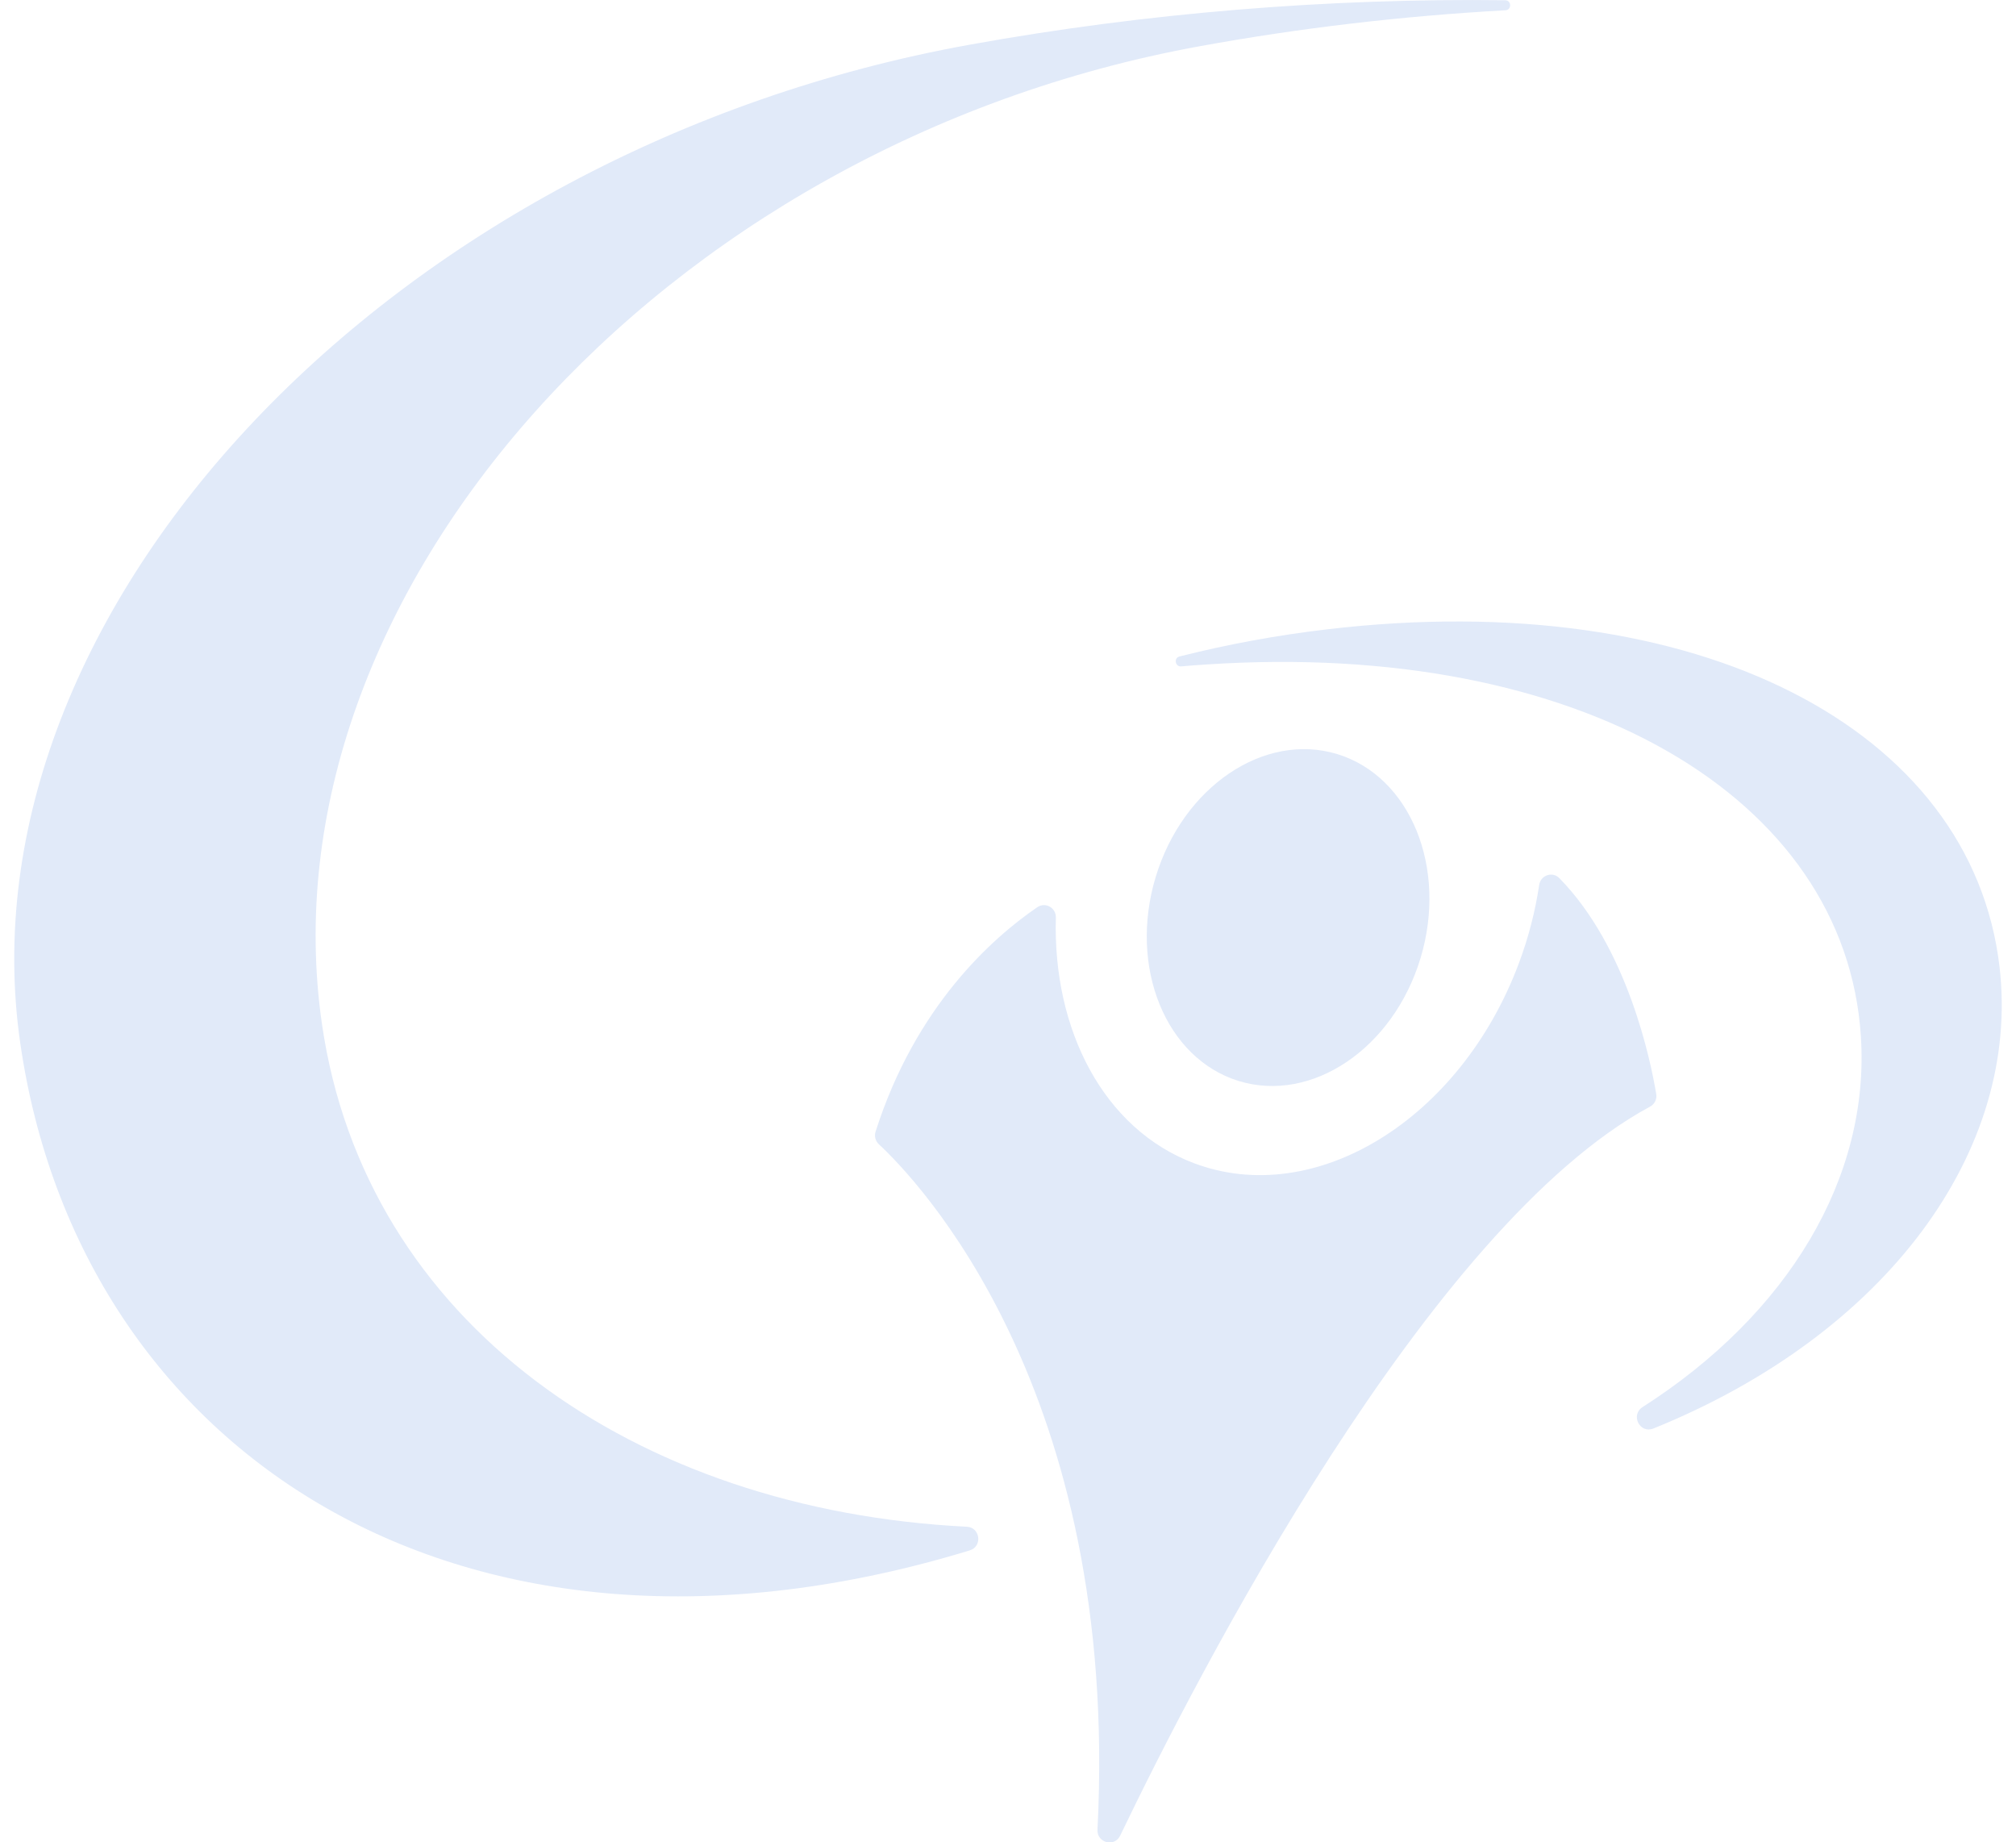 <svg xmlns="http://www.w3.org/2000/svg" width="116" height="106" viewBox="0 0 116 106" fill="none"><g clip-path="url(#clip0_175_485)"><path d="M71.28 62.196C75.49 63.482 80.17 60.318 81.737 55.124C83.303 49.93 81.157 44.681 76.954 43.388C72.743 42.101 68.064 45.265 66.497 50.459C64.93 55.653 67.077 60.902 71.28 62.196ZM55.633 87.839C36.514 86.886 21.019 76.095 18.527 58.928C14.952 34.321 37.984 8.309 69.016 2.663C74.8 1.606 80.722 0.918 86.623 0.591C86.989 0.57 86.982 0.021 86.61 0.014C76.457 -0.111 65.951 0.737 55.826 2.566C22.482 8.566 -2.449 35.127 1.168 60.033C4.592 83.611 26.63 98.094 55.798 89.201C56.544 88.972 56.406 87.88 55.633 87.839ZM115.053 55.632C113.459 41.92 97.708 33.695 76.388 36.205C73.468 36.546 70.617 37.074 67.87 37.769C67.525 37.853 67.615 38.367 67.967 38.34C68.457 38.298 68.947 38.256 69.444 38.228C90.861 36.817 106.177 45.842 107.074 59.616C107.606 67.751 102.885 75.601 94.513 80.955C93.802 81.414 94.354 82.506 95.141 82.186C108.538 76.762 116.282 66.215 115.053 55.632ZM95.299 62.947C94.996 61.104 93.664 54.533 89.722 50.521C89.329 50.118 88.646 50.355 88.563 50.918C88.342 52.406 87.956 53.921 87.397 55.416C84.035 64.414 75.663 69.559 68.685 66.917C63.515 64.956 60.568 59.268 60.754 52.795C60.768 52.225 60.154 51.877 59.684 52.197C57.11 53.956 52.679 57.885 50.38 65.109C50.297 65.366 50.373 65.651 50.567 65.832C52.686 67.793 64.447 79.898 63.149 105.27C63.108 106.028 64.129 106.292 64.454 105.611C68.926 96.301 82.171 70.56 94.941 63.67C95.203 63.531 95.348 63.245 95.299 62.947Z" fill="#E1EAF9"></path></g><defs><clipPath id="clip0_175_485"><rect width="114.368" height="106" fill="white" transform="translate(0.816)"></rect></clipPath></defs></svg>